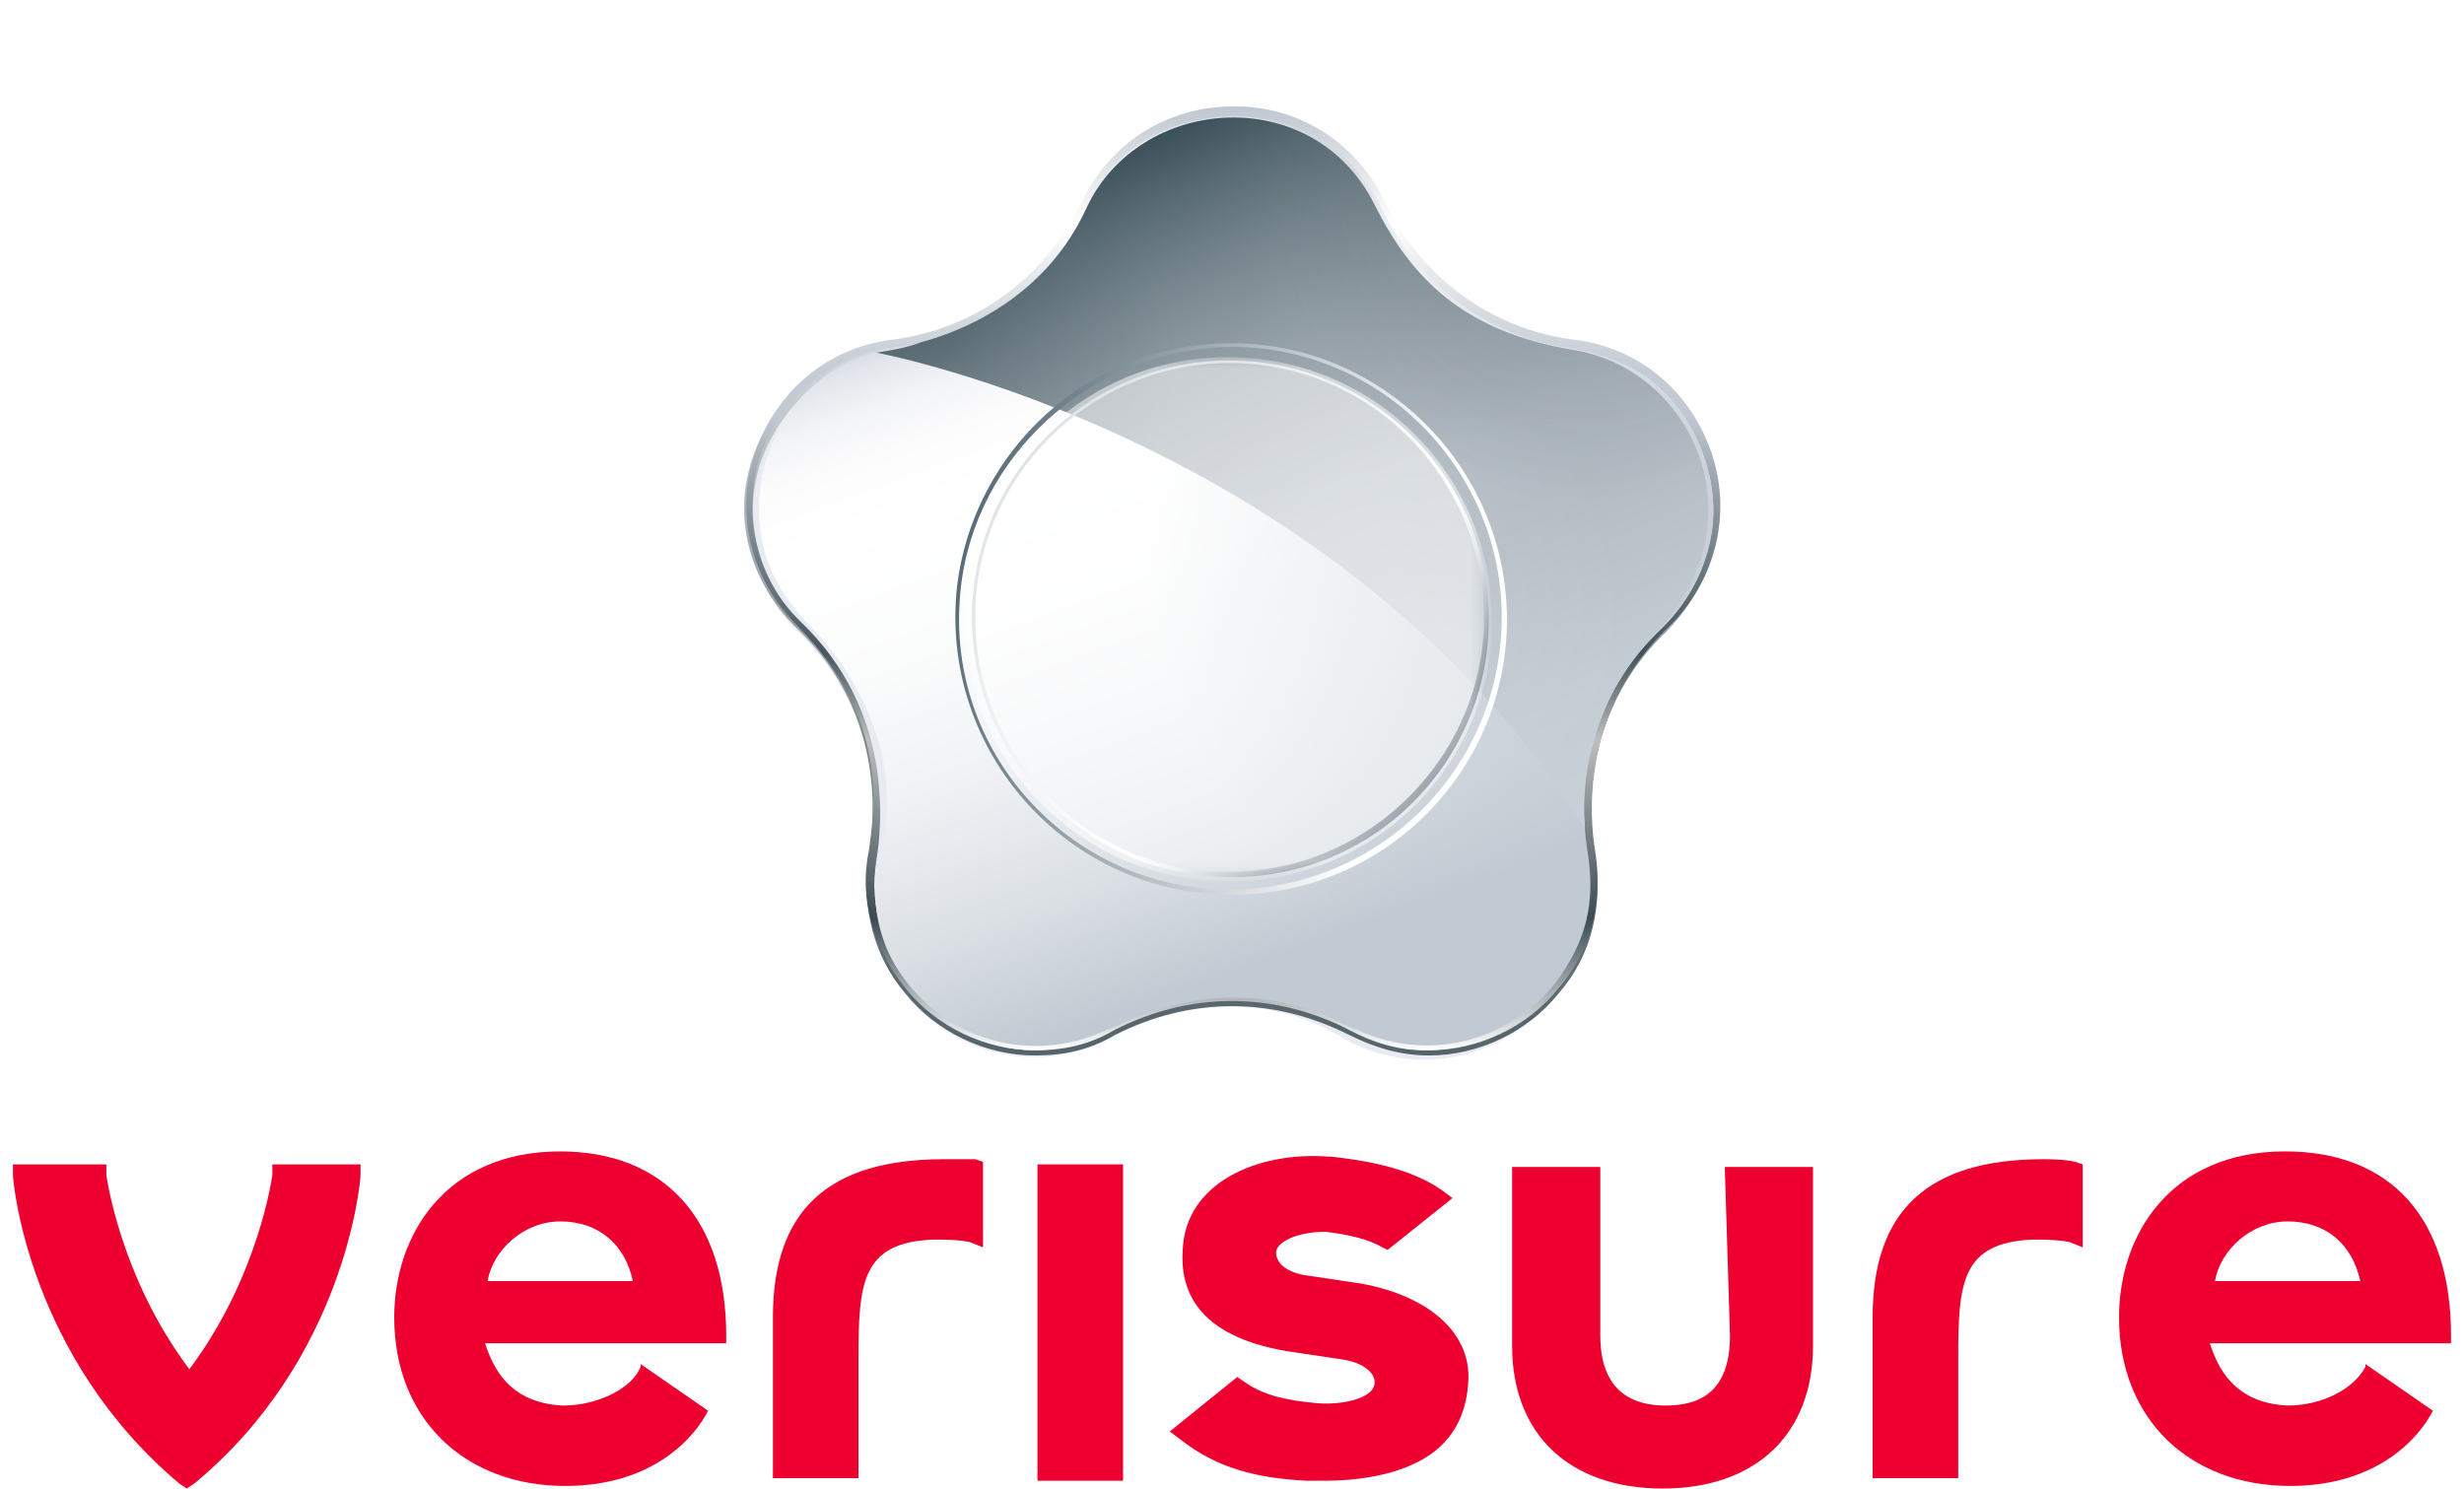 <?xml version="1.0" encoding="utf-8"?>
<svg width="95" version="1.1" id="Capa_1" xmlns="http://www.w3.org/2000/svg" xmlns:xlink="http://www.w3.org/1999/xlink" x="0px" y="0px"
 viewBox="0 0 94 57.4" xml:space="preserve">
<style type="text/css">
	.st0{fill:#ED002F;}
	.st1{fill:#E9EBF3;}
	.st2{fill:url(#SVGID_1_);}
	.st3{fill:url(#SVGID_00000165211413219845802170000001314404879825938314_);}
	.st4{fill:url(#SVGID_00000056426270667784650990000000178612797436732339_);}
	.st5{fill:url(#SVGID_00000130640111613082019360000001457829097762140823_);}
	.st6{fill:url(#SVGID_00000111184944963262512600000006749602610927500718_);}
	.st7{fill:url(#SVGID_00000137826945292959116180000011841136247190491832_);}
	.st8{fill:url(#SVGID_00000110451953400615415160000005794037036523487104_);}
	.st9{fill:url(#SVGID_00000096053522427947033590000006740588962524721323_);}
	.st10{fill:url(#SVGID_00000145781357276297089300000005675879857704184502_);}
	.st11{fill:url(#SVGID_00000053514671106954650680000011743298994677939341_);}
	.st12{filter:url(#Adobe_OpacityMaskFilter);}
	.st13{opacity:0.73;fill:url(#SVGID_00000026857258099691885180000011076800913373890988_);}
	.st14{opacity:0.83;mask:url(#SVGID_00000091725953987974531060000016144347821723155108_);fill:#FFFFFF;}
	.st15{filter:url(#Adobe_OpacityMaskFilter_00000050642467499493405420000018027319840728308109_);}
	.st16{opacity:0.73;fill:url(#SVGID_00000132780253313260688250000018245598218220374975_);}
	.st17{opacity:4.000000e-02;mask:url(#SVGID_00000079472689350190857070000015878801556396925375_);fill:#FFFFFF;}
</style>
<g>
	<g id="Layer_2_00000085215454984816793160000015163631429949629873_">
		<g id="Layer_1-2">
			<path class="st0" d="M66.2,51.5c0,2.3-1.3,2.7-2.5,2.7s-2.5-0.5-2.5-2.7V45h-3.4v6.9c0,3.4,2.2,5.5,5.8,5.5
				c3.6,0,5.8-2.1,5.8-5.5V45h-3.4L66.2,51.5L66.2,51.5z"/>
			<path class="st0" d="M79.8,44.9l-0.3-0.1c-0.4-0.1-1.1-0.1-1.2-0.1c-4.5,0-6.6,2-6.6,6.1V57H75v-4c0-0.2,0-0.4,0-0.6
				c0-2.9,0.1-4.5,2.9-4.6c0.3,0,1,0,1.4,0.1l0.5,0.2L79.8,44.9z"/>
			<path class="st0" d="M35.9,44.7c-4.5,0-6.6,2-6.6,6.1V57h3.3v-4c0-0.2,0-0.4,0-0.6c0-2.9,0.1-4.5,2.9-4.6c0.3,0,1,0,1.4,0.1
				l0.5,0.2v-3.3l-0.3-0.1C36.7,44.7,35.9,44.7,35.9,44.7z"/>
			<rect x="39.5" y="44.9" class="st0" width="3.3" height="12.2"/>
			<path class="st0" d="M13.4,44.9H10l0,0.4c0,0-0.5,3.9-3.2,7.5c-2.7-3.6-3.2-7.5-3.2-7.5l0-0.4H0l0,0.4c0,0.3,0.6,7,6.4,11.9
				l0.3,0.2L7,57.2c5.8-4.8,6.4-11.6,6.4-11.9L13.4,44.9z"/>
			<path class="st0" d="M52,49.5l-2-0.3c-0.9-0.1-1.3-0.5-1.3-0.9c0-0.4,0.8-0.8,1.9-0.8h0c0.9,0.1,1.7,0.3,2.2,0.6l0.2,0.1l2.5-2
				l-0.4-0.3c-1-0.7-2.4-1.1-4.3-1.3h-0.1c-2.7-0.2-5.5,1-5.6,3.6c-0.1,1.5,0.5,3.3,4,3.9l2,0.3c0.9,0.1,1.4,0.5,1.4,0.9
				c0,0.7-1.5,0.9-2.3,0.8l0,0c-1.1-0.1-2-0.3-2.7-0.8l-0.3-0.2l-2.6,2.1l0.4,0.3c1.4,1.1,2.9,1.5,4.9,1.6H50c0.2,0,0.4,0,0.6,0
				c1.2,0,2.4-0.2,3.3-0.6c1.4-0.6,2.1-1.7,2.2-3.1C56.3,51.5,54.7,50,52,49.5z"/>
			<path class="st0" d="M90.7,52.6l0,0.1c-0.4,0.8-1.6,1.5-3,1.5c-2.1-0.1-2.7-1.5-3-2.4H94v-0.3c0-4.5-2.3-7.1-6.4-7.1l0,0
				c-4.4,0-6.4,3.2-6.4,6.4c0,3.9,2.7,6.5,6.6,6.5c3.4,0,5-1.9,5.5-2.9L90.7,52.6z M87.7,47.1c1.5,0,2.5,0.9,2.8,2.3h-5.6
				C85.1,48.2,86.3,47.1,87.7,47.1L87.7,47.1z"/>
			<path class="st0" d="M24.2,52.6l0,0.1c-0.3,0.8-1.6,1.5-3,1.5c-2.1-0.1-2.7-1.5-3-2.4h9.3v-0.3c0-4.5-2.4-7.1-6.4-7.1l0,0
				c-4.4,0-6.4,3.2-6.4,6.4c0,3.9,2.7,6.5,6.6,6.5c3.4,0,5-1.9,5.5-2.9L24.2,52.6z M21.1,47.1c1.5,0,2.5,0.9,2.8,2.3h-5.6
				C18.5,48.2,19.7,47.1,21.1,47.1L21.1,47.1z"/>
			<g>
				<path class="st1" d="M42.4,40c-4.7,2.5-10.2-1.5-9.3-6.8c0.4-2.5,0-6.1-2.8-8.8c-3.8-3.7-1.7-10.1,3.5-10.8
					c3.2-0.4,6-2.5,7.4-5.4c2.3-4.7,9.1-4.9,11.4,0c1.4,2.9,4.2,5,7.4,5.4c5.3,0.7,7.4,7.2,3.5,10.9c-3,2.8-3.2,6.3-2.8,8.8
					c0.9,5.3-4.6,9.3-9.3,6.8C48.6,38.3,45.1,38.5,42.4,40z"/>
				<g>
					<linearGradient id="SVGID_1_" gradientUnits="userSpaceOnUse" x1="46.981" y1="4.289" x2="46.981" y2="40.729">
						<stop  offset="8.791211e-02" style="stop-color:#FFFFFF"/>
						<stop  offset="0.172" style="stop-color:#E8EAEB;stop-opacity:0.984"/>
						<stop  offset="0.47" style="stop-color:#9DA5A9;stop-opacity:0.929"/>
						<stop  offset="0.717" style="stop-color:#677278;stop-opacity:0.883"/>
						<stop  offset="0.901" style="stop-color:#45535A;stop-opacity:0.849"/>
						<stop  offset="1" style="stop-color:#38474F;stop-opacity:0.83"/>
					</linearGradient>
					<path class="st2" d="M39.4,40.7c-1.9,0-3.8-0.9-5-2.4C33.2,36.9,32.7,35,33,33c0.2-1.2,0.7-5.4-2.7-8.7
						c-1.8-1.7-2.6-4.2-1.8-6.6c0.8-2.4,2.8-4.1,5.3-4.4c3.2-0.4,5.9-2.4,7.3-5.3c1.1-2.3,3.3-3.7,5.9-3.7c2.5,0,4.7,1.4,5.8,3.7
						c1.4,2.9,4.1,4.9,7.3,5.3c2.5,0.3,4.5,2,5.3,4.4c0.8,2.4,0.1,4.9-1.7,6.7c-3.4,3.3-2.9,7.4-2.7,8.6c0.3,1.9-0.1,3.8-1.4,5.3
						c-1.2,1.5-3.1,2.4-5,2.4c-1.1,0-2.1-0.3-3.1-0.8c-1.4-0.7-2.9-1.1-4.5-1.1c-1.6,0-3.1,0.4-4.5,1.1
						C41.5,40.5,40.5,40.7,39.4,40.7L39.4,40.7z M47,4.6c-2.4,0-4.6,1.4-5.6,3.5c-1.4,3-4.2,5-7.5,5.5c-2.4,0.3-4.3,2-5.1,4.3
						c-0.7,2.3-0.1,4.8,1.6,6.4c3.5,3.4,3.1,7.6,2.9,8.8c-0.3,1.9,0.1,3.7,1.3,5.1c1.2,1.4,3,2.3,4.8,2.3l0,0c1,0,2-0.3,2.9-0.8
						c1.4-0.8,3-1.2,4.6-1.2c1.6,0,3.2,0.4,4.6,1.2c0.9,0.5,1.9,0.8,2.9,0.8c1.8,0,3.6-0.9,4.8-2.3c1.2-1.4,1.7-3.2,1.3-5.1
						c-0.2-1.2-0.7-5.4,2.9-8.8c1.7-1.7,2.3-4.1,1.6-6.4c-0.7-2.3-2.7-3.9-5.1-4.3c-3.3-0.4-6.1-2.5-7.5-5.5
						C51.5,5.9,49.4,4.6,47,4.6z"/>
				</g>
				<g>
					
						<linearGradient id="SVGID_00000168076121022821011760000007046929292504271799_" gradientUnits="userSpaceOnUse" x1="46.99" y1="40.531" x2="46.99" y2="4.229">
						<stop  offset="0" style="stop-color:#FFFFFF"/>
						<stop  offset="0.141" style="stop-color:#3B4B53"/>
						<stop  offset="0.255" style="stop-color:#878F92"/>
						<stop  offset="0.331" style="stop-color:#BDBFBE"/>
						<stop  offset="0.423" style="stop-color:#3B4B53;stop-opacity:0.92"/>
						<stop  offset="0.57" style="stop-color:#87929B;stop-opacity:0.967"/>
						<stop  offset="0.675" style="stop-color:#C1C8D1"/>
						<stop  offset="0.723" style="stop-color:#C6CCD5"/>
						<stop  offset="0.778" style="stop-color:#D4D9DF"/>
						<stop  offset="0.837" style="stop-color:#EBEDF0"/>
						<stop  offset="0.877" style="stop-color:#FFFFFF"/>
						<stop  offset="1" style="stop-color:#C1C8D1"/>
					</linearGradient>
					<path style="fill:url(#SVGID_00000168076121022821011760000007046929292504271799_);" d="M39.4,40.5c-1.9,0-3.8-0.9-5-2.4
						c-1.2-1.5-1.8-3.4-1.4-5.3c0.2-1.5,0.8-5.1-2.7-8.6c-1.8-1.8-2.5-4.3-1.7-6.7c0.8-2.4,2.8-4.1,5.3-4.4c3.2-0.4,5.9-2.4,7.3-5.3
						c1.1-2.3,3.3-3.7,5.9-3.7c2.5,0,4.7,1.4,5.8,3.7c1.4,2.9,4.1,4.9,7.3,5.3c2.5,0.3,4.5,2,5.3,4.4c0.8,2.4,0.1,5-1.7,6.7
						c-3.4,3.3-3,7.4-2.8,8.6c0.3,1.9-0.1,3.8-1.4,5.3c-1.2,1.5-3.1,2.4-5,2.4c-1.1,0-2.1-0.3-3.1-0.8c-1.4-0.7-2.9-1.1-4.5-1.1
						c-1.6,0-3.1,0.4-4.5,1.1C41.5,40.3,40.5,40.5,39.4,40.5L39.4,40.5z M47,4.5c-2.4,0-4.6,1.3-5.6,3.5c-1.4,3-4.2,5-7.5,5.4
						c-2.4,0.3-4.3,2-5.1,4.2c-0.7,2.3-0.1,4.8,1.6,6.4c3.5,3.4,3.1,7.6,2.9,8.8c-0.3,1.9,0.1,3.7,1.3,5.1c1.2,1.4,3,2.3,4.8,2.3
						l0,0c1,0,2-0.3,2.9-0.8c1.4-0.8,3-1.2,4.6-1.2c1.6,0,3.2,0.4,4.6,1.2c0.9,0.5,1.9,0.8,2.9,0.8c1.8,0,3.6-0.8,4.8-2.3
						c1.2-1.4,1.7-3.2,1.3-5.1c-0.2-1.2-0.7-5.4,2.9-8.8c1.7-1.7,2.4-4.1,1.6-6.4c-0.7-2.3-2.7-3.9-5.1-4.2C56.8,13,54,11,52.6,8
						C51.5,5.8,49.4,4.5,47,4.5z"/>
				</g>
				
					<linearGradient id="SVGID_00000082346793373526325900000010366541690989824446_" gradientUnits="userSpaceOnUse" x1="42.995" y1="9.495" x2="52.469" y2="35.525">
					<stop  offset="0" style="stop-color:#D4D8E1"/>
					<stop  offset="3.603071e-02" style="stop-color:#E3E6EC"/>
					<stop  offset="9.063011e-02" style="stop-color:#F3F4F6"/>
					<stop  offset="0.153" style="stop-color:#FCFCFD"/>
					<stop  offset="0.239" style="stop-color:#FFFFFF"/>
					<stop  offset="0.434" style="stop-color:#FBFCFC"/>
					<stop  offset="0.626" style="stop-color:#EFF1F4"/>
					<stop  offset="0.817" style="stop-color:#DBE0E5"/>
					<stop  offset="1" style="stop-color:#C1C9D2"/>
				</linearGradient>
				<path style="fill:url(#SVGID_00000082346793373526325900000010366541690989824446_);" d="M34,37.2c1.6,2.7,5,4,8.2,2.5
					c0.1,0,0.2-0.1,0.3-0.1c2.7-1.4,6.1-1.6,9,0c0.1,0,0.2,0.1,0.3,0.1c3.2,1.5,6.7,0.1,8.2-2.6c0.7-1.2,1-2.5,0.7-4.3
					c-0.2-1.3-0.2-2.8,0.3-4.4c0.4-1.4,1.2-2.9,2.6-4.2c1.1-1.1,1.7-2.4,1.9-3.7c0.4-2.7-1.3-5.8-3.8-6.6c-0.2-0.1-0.9-0.3-1.9-0.5
					c-3-0.5-5.6-2.4-7-5.3c-0.2-0.5-0.6-1-0.9-1.4c-2.2-2.8-7-3.1-9.5-0.1c-0.4,0.4-0.7,0.9-0.9,1.5c-1.4,2.9-4.2,4.8-7.3,5.3
					c-0.6,0.1-1.1,0.2-1.6,0.4c-2.6,1-4.1,3.8-3.8,6.5c0.1,1.3,0.8,2.7,1.9,3.8c1.3,1.3,2.1,2.8,2.5,4c0.6,1.5,0.6,3.4,0.3,4.7
					C33,34.4,33.3,36,34,37.2z"/>
				
					<radialGradient id="SVGID_00000076580604065604257120000008410923454843190706_" cx="61.941" cy="20.753" r="18.17" gradientUnits="userSpaceOnUse">
					<stop  offset="0" style="stop-color:#C1C8D1"/>
					<stop  offset="1" style="stop-color:#C1C8D1;stop-opacity:0"/>
				</radialGradient>
				<path style="fill:url(#SVGID_00000076580604065604257120000008410923454843190706_);" d="M34,37.2c1.6,2.7,5,4,8.2,2.5
					c0.1,0,0.2-0.1,0.3-0.1c2.7-1.4,6.1-1.6,9,0c0.1,0,0.2,0.1,0.3,0.1c3.2,1.5,6.7,0.1,8.2-2.6c0.7-1.2,1-2.5,0.7-4.3
					c-0.2-1.3-0.2-2.8,0.3-4.4c0.4-1.4,1.2-2.9,2.6-4.2c1.1-1.1,1.7-2.4,1.9-3.7c0.4-2.7-1.3-5.8-3.8-6.6c-0.2-0.1-0.9-0.3-1.9-0.5
					c-3-0.5-5.6-2.4-7-5.3c-0.2-0.5-0.6-1-0.9-1.4c-2.2-2.8-7-3.1-9.5-0.1c-0.4,0.4-0.7,0.9-0.9,1.5c-1.4,2.9-4.2,4.8-7.3,5.3
					c-0.6,0.1-1.1,0.2-1.6,0.4c-2.6,1-4.1,3.8-3.8,6.5c0.1,1.3,0.8,2.7,1.9,3.8c1.3,1.3,2.1,2.8,2.5,4c0.6,1.5,0.6,3.4,0.3,4.7
					C33,34.4,33.3,36,34,37.2z"/>
				
					<linearGradient id="SVGID_00000001657703807840800010000006151762132957501827_" gradientUnits="userSpaceOnUse" x1="44.338" y1="4.806" x2="57.544" y2="34.115">
					<stop  offset="0" style="stop-color:#384D56"/>
					<stop  offset="6.982056e-02" style="stop-color:#53666E"/>
					<stop  offset="0.175" style="stop-color:#76858D"/>
					<stop  offset="0.282" style="stop-color:#919DA5"/>
					<stop  offset="0.39" style="stop-color:#A5AEB6"/>
					<stop  offset="0.499" style="stop-color:#B0B9C1"/>
					<stop  offset="0.614" style="stop-color:#B4BCC4"/>
					<stop  offset="0.832" style="stop-color:#C4CCD4"/>
					<stop  offset="1" style="stop-color:#CAD1D9"/>
				</linearGradient>
				<path style="fill:url(#SVGID_00000001657703807840800010000006151762132957501827_);" d="M60.6,31.9
					c-9.5-15-27.3-18.3-27.3-18.3c0.6-0.1,1.2-0.2,1.7-0.4c1.9-0.5,4.9-1.9,6.4-5.2c2-4.3,8.7-4.9,11.1-0.1c1.4,2.8,3.4,4.9,7.7,5.6
					c4.7,0.8,7.2,6.8,3.1,10.9C63.4,24.4,60.2,27.2,60.6,31.9z"/>
				
					<radialGradient id="SVGID_00000060752271574348347020000002112435679470575250_" cx="53.345" cy="23.538" r="8.921" fx="52.726" fy="23.697" gradientUnits="userSpaceOnUse">
					<stop  offset="0" style="stop-color:#FFFFFF;stop-opacity:0.16"/>
					<stop  offset="2.226406e-02" style="stop-color:#FFFFFF;stop-opacity:0.156"/>
					<stop  offset="1" style="stop-color:#FFFFFF;stop-opacity:0"/>
				</radialGradient>
				<path style="fill:url(#SVGID_00000060752271574348347020000002112435679470575250_);" d="M60.6,31.9
					c-9.5-15-27.3-18.3-27.3-18.3c0.6-0.1,1.2-0.2,1.7-0.4c1.9-0.5,4.9-1.9,6.4-5.2c2-4.3,8.7-4.9,11.1-0.1c1.4,2.8,3.4,4.9,7.7,5.6
					c4.7,0.8,7.2,6.8,3.1,10.9C63.4,24.4,60.2,27.2,60.6,31.9z"/>
				
					<radialGradient id="SVGID_00000131360179802134334620000011326531677519670421_" cx="35.926" cy="13.54" r="8.921" fx="35.672" fy="12.954" gradientUnits="userSpaceOnUse">
					<stop  offset="0" style="stop-color:#2C3A47;stop-opacity:0.2"/>
					<stop  offset="0.447" style="stop-color:#34434D;stop-opacity:0.111"/>
					<stop  offset="1" style="stop-color:#38474F;stop-opacity:0"/>
				</radialGradient>
				<path style="fill:url(#SVGID_00000131360179802134334620000011326531677519670421_);" d="M60.6,31.9
					c-9.5-15-27.3-18.3-27.3-18.3c0.6-0.1,1.2-0.2,1.7-0.4c1.9-0.5,4.9-1.9,6.4-5.2c2-4.3,8.7-4.9,11.1-0.1c1.4,2.8,3.4,4.9,7.7,5.6
					c4.7,0.8,7.2,6.8,3.1,10.9C63.4,24.4,60.2,27.2,60.6,31.9z"/>
				
					<radialGradient id="SVGID_00000054948449792728698960000010236897942617453706_" cx="60.512" cy="7.458" r="11.859" fx="60.174" fy="6.679" gradientUnits="userSpaceOnUse">
					<stop  offset="0" style="stop-color:#2C3A47;stop-opacity:0.3"/>
					<stop  offset="0.343" style="stop-color:#32404B;stop-opacity:0.197"/>
					<stop  offset="1" style="stop-color:#38474F;stop-opacity:0"/>
				</radialGradient>
				<path style="fill:url(#SVGID_00000054948449792728698960000010236897942617453706_);" d="M60.6,31.9
					c-9.5-15-27.3-18.3-27.3-18.3c0.6-0.1,1.2-0.2,1.7-0.4c1.9-0.5,4.9-1.9,6.4-5.2c2-4.3,8.7-4.9,11.1-0.1c1.4,2.8,3.4,4.9,7.7,5.6
					c4.7,0.8,7.2,6.8,3.1,10.9C63.4,24.4,60.2,27.2,60.6,31.9z"/>
				
					<linearGradient id="SVGID_00000000219757398988132480000006767033755926701730_" gradientUnits="userSpaceOnUse" x1="41.153" y1="17.325" x2="56.16" y2="30.37" gradientTransform="matrix(1 0 0 1 -1.734 0)">
					<stop  offset="0" style="stop-color:#C1C8D1"/>
					<stop  offset="0.632" style="stop-color:#FFFFFF"/>
					<stop  offset="0.674" style="stop-color:#F9FAFA"/>
					<stop  offset="0.728" style="stop-color:#EAECED"/>
					<stop  offset="0.789" style="stop-color:#CFD4D8"/>
					<stop  offset="0.854" style="stop-color:#ABB3B9"/>
					<stop  offset="0.923" style="stop-color:#7C8892"/>
					<stop  offset="0.994" style="stop-color:#445564"/>
					<stop  offset="1" style="stop-color:#3E505F"/>
				</linearGradient>
				<path style="fill:url(#SVGID_00000000219757398988132480000006767033755926701730_);" d="M46.9,13.9c-5.7,0-10.3,4.8-9.9,10.6
					c0.3,4.9,4.3,9,9.3,9.3c5.8,0.4,10.6-4.2,10.6-9.9C56.9,18.4,52.4,13.9,46.9,13.9z M47.5,33.6c-5.7,0.4-10.4-4.2-10.4-9.8
					c0-5.4,4.4-9.8,9.8-9.8c5.6,0,10.1,4.7,9.8,10.4C56.4,29.3,52.4,33.3,47.5,33.6z"/>
				
					<linearGradient id="SVGID_00000088814732622629412320000007856694290087601583_" gradientUnits="userSpaceOnUse" x1="38.336" y1="21.44" x2="59.047" y2="26.222" gradientTransform="matrix(1 0 0 1 -1.734 0)">
					<stop  offset="0" style="stop-color:#596C77"/>
					<stop  offset="0.813" style="stop-color:#FFFFFF"/>
				</linearGradient>
				<path style="fill:url(#SVGID_00000088814732622629412320000007856694290087601583_);" d="M45.8,13.3c-4.9,0.5-8.8,4.4-9.4,9.3
					C35.7,29,40.7,34.5,47,34.5c5.9,0,10.6-4.8,10.6-10.6C57.6,17.6,52.1,12.6,45.8,13.3z M46.9,34.3c-6,0-10.8-5.1-10.4-11.1
					c0.3-5.2,4.6-9.4,9.8-9.8c6.1-0.4,11.1,4.5,11.1,10.4C57.4,29.6,52.7,34.3,46.9,34.3z"/>
				<defs>
					<filter id="Adobe_OpacityMaskFilter" filterUnits="userSpaceOnUse" x="36.7" y="13.7" width="20.3" height="20.3">
						<feColorMatrix  type="matrix" values="1 0 0 0 0  0 1 0 0 0  0 0 1 0 0  0 0 0 1 0"/>
					</filter>
				</defs>
				
					<mask maskUnits="userSpaceOnUse" x="36.7" y="13.7" width="20.3" height="20.3" id="SVGID_00000142885088452677882900000008524291314350147973_">
					<g class="st12">
						
							<radialGradient id="SVGID_00000155828860799675034140000003470794466031552174_" cx="46.96" cy="23.794" r="11.619" gradientUnits="userSpaceOnUse">
							<stop  offset="0" style="stop-color:#FFFFFF"/>
							<stop  offset="0.268" style="stop-color:#A3A3A3"/>
							<stop  offset="0.537" style="stop-color:#4C4C4C"/>
							<stop  offset="0.727" style="stop-color:#151515"/>
							<stop  offset="0.819" style="stop-color:#000000"/>
						</radialGradient>
						<path style="opacity:0.73;fill:url(#SVGID_00000155828860799675034140000003470794466031552174_);" d="M35.3,23.8
							c0-6.4,5.2-11.6,11.6-11.6c6.4,0,11.6,5.2,11.6,11.6c0,6.4-5.2,11.6-11.6,11.6C40.5,35.4,35.3,30.2,35.3,23.8z"/>
					</g>
				</mask>
				<path style="opacity:0.83;mask:url(#SVGID_00000142885088452677882900000008524291314350147973_);fill:#FFFFFF;" d="M36.7,23.9
					c0-5.8,4.9-10.5,10.8-10.1c5.1,0.3,9.2,4.4,9.5,9.5C57.4,29.1,52.7,34,46.9,34C41.3,34,36.7,29.5,36.7,23.9z"/>
				<defs>
					
						<filter id="Adobe_OpacityMaskFilter_00000131344405501396045050000017890383412312531859_" filterUnits="userSpaceOnUse" x="36.7" y="14.1" width="19.5" height="19.5">
						<feColorMatrix  type="matrix" values="1 0 0 0 0  0 1 0 0 0  0 0 1 0 0  0 0 0 1 0"/>
					</filter>
				</defs>
				
					<mask maskUnits="userSpaceOnUse" x="36.7" y="14.1" width="19.5" height="19.5" id="SVGID_00000087401975159944736340000005958740886901216687_">
					<g style="filter:url(#Adobe_OpacityMaskFilter_00000131344405501396045050000017890383412312531859_);">
						
							<radialGradient id="SVGID_00000072978898485409435980000013252205593366192271_" cx="46.516" cy="23.805" r="11.138" gradientUnits="userSpaceOnUse">
							<stop  offset="0" style="stop-color:#FFFFFF"/>
							<stop  offset="0.268" style="stop-color:#A3A3A3"/>
							<stop  offset="0.537" style="stop-color:#4C4C4C"/>
							<stop  offset="0.727" style="stop-color:#151515"/>
							<stop  offset="0.819" style="stop-color:#000000"/>
						</radialGradient>
						<path style="opacity:0.73;fill:url(#SVGID_00000072978898485409435980000013252205593366192271_);" d="M35.4,23.8
							c0-6.2,5-11.1,11.1-11.1c6.2,0,11.1,5,11.1,11.1c0,6.1-5,11.1-11.1,11.1C40.4,34.9,35.4,30,35.4,23.8z"/>
					</g>
				</mask>
				<path style="opacity:4.000000e-02;mask:url(#SVGID_00000087401975159944736340000005958740886901216687_);fill:#FFFFFF;" d="
					M36.7,23.2c0.3-4.8,4.3-8.8,9.1-9.1c5.7-0.3,10.3,4.1,10.3,9.7c0,5.4-4.4,9.7-9.7,9.7C40.9,33.6,36.4,28.9,36.7,23.2z"/>
			</g>
		</g>
	</g>
</g>
</svg>
